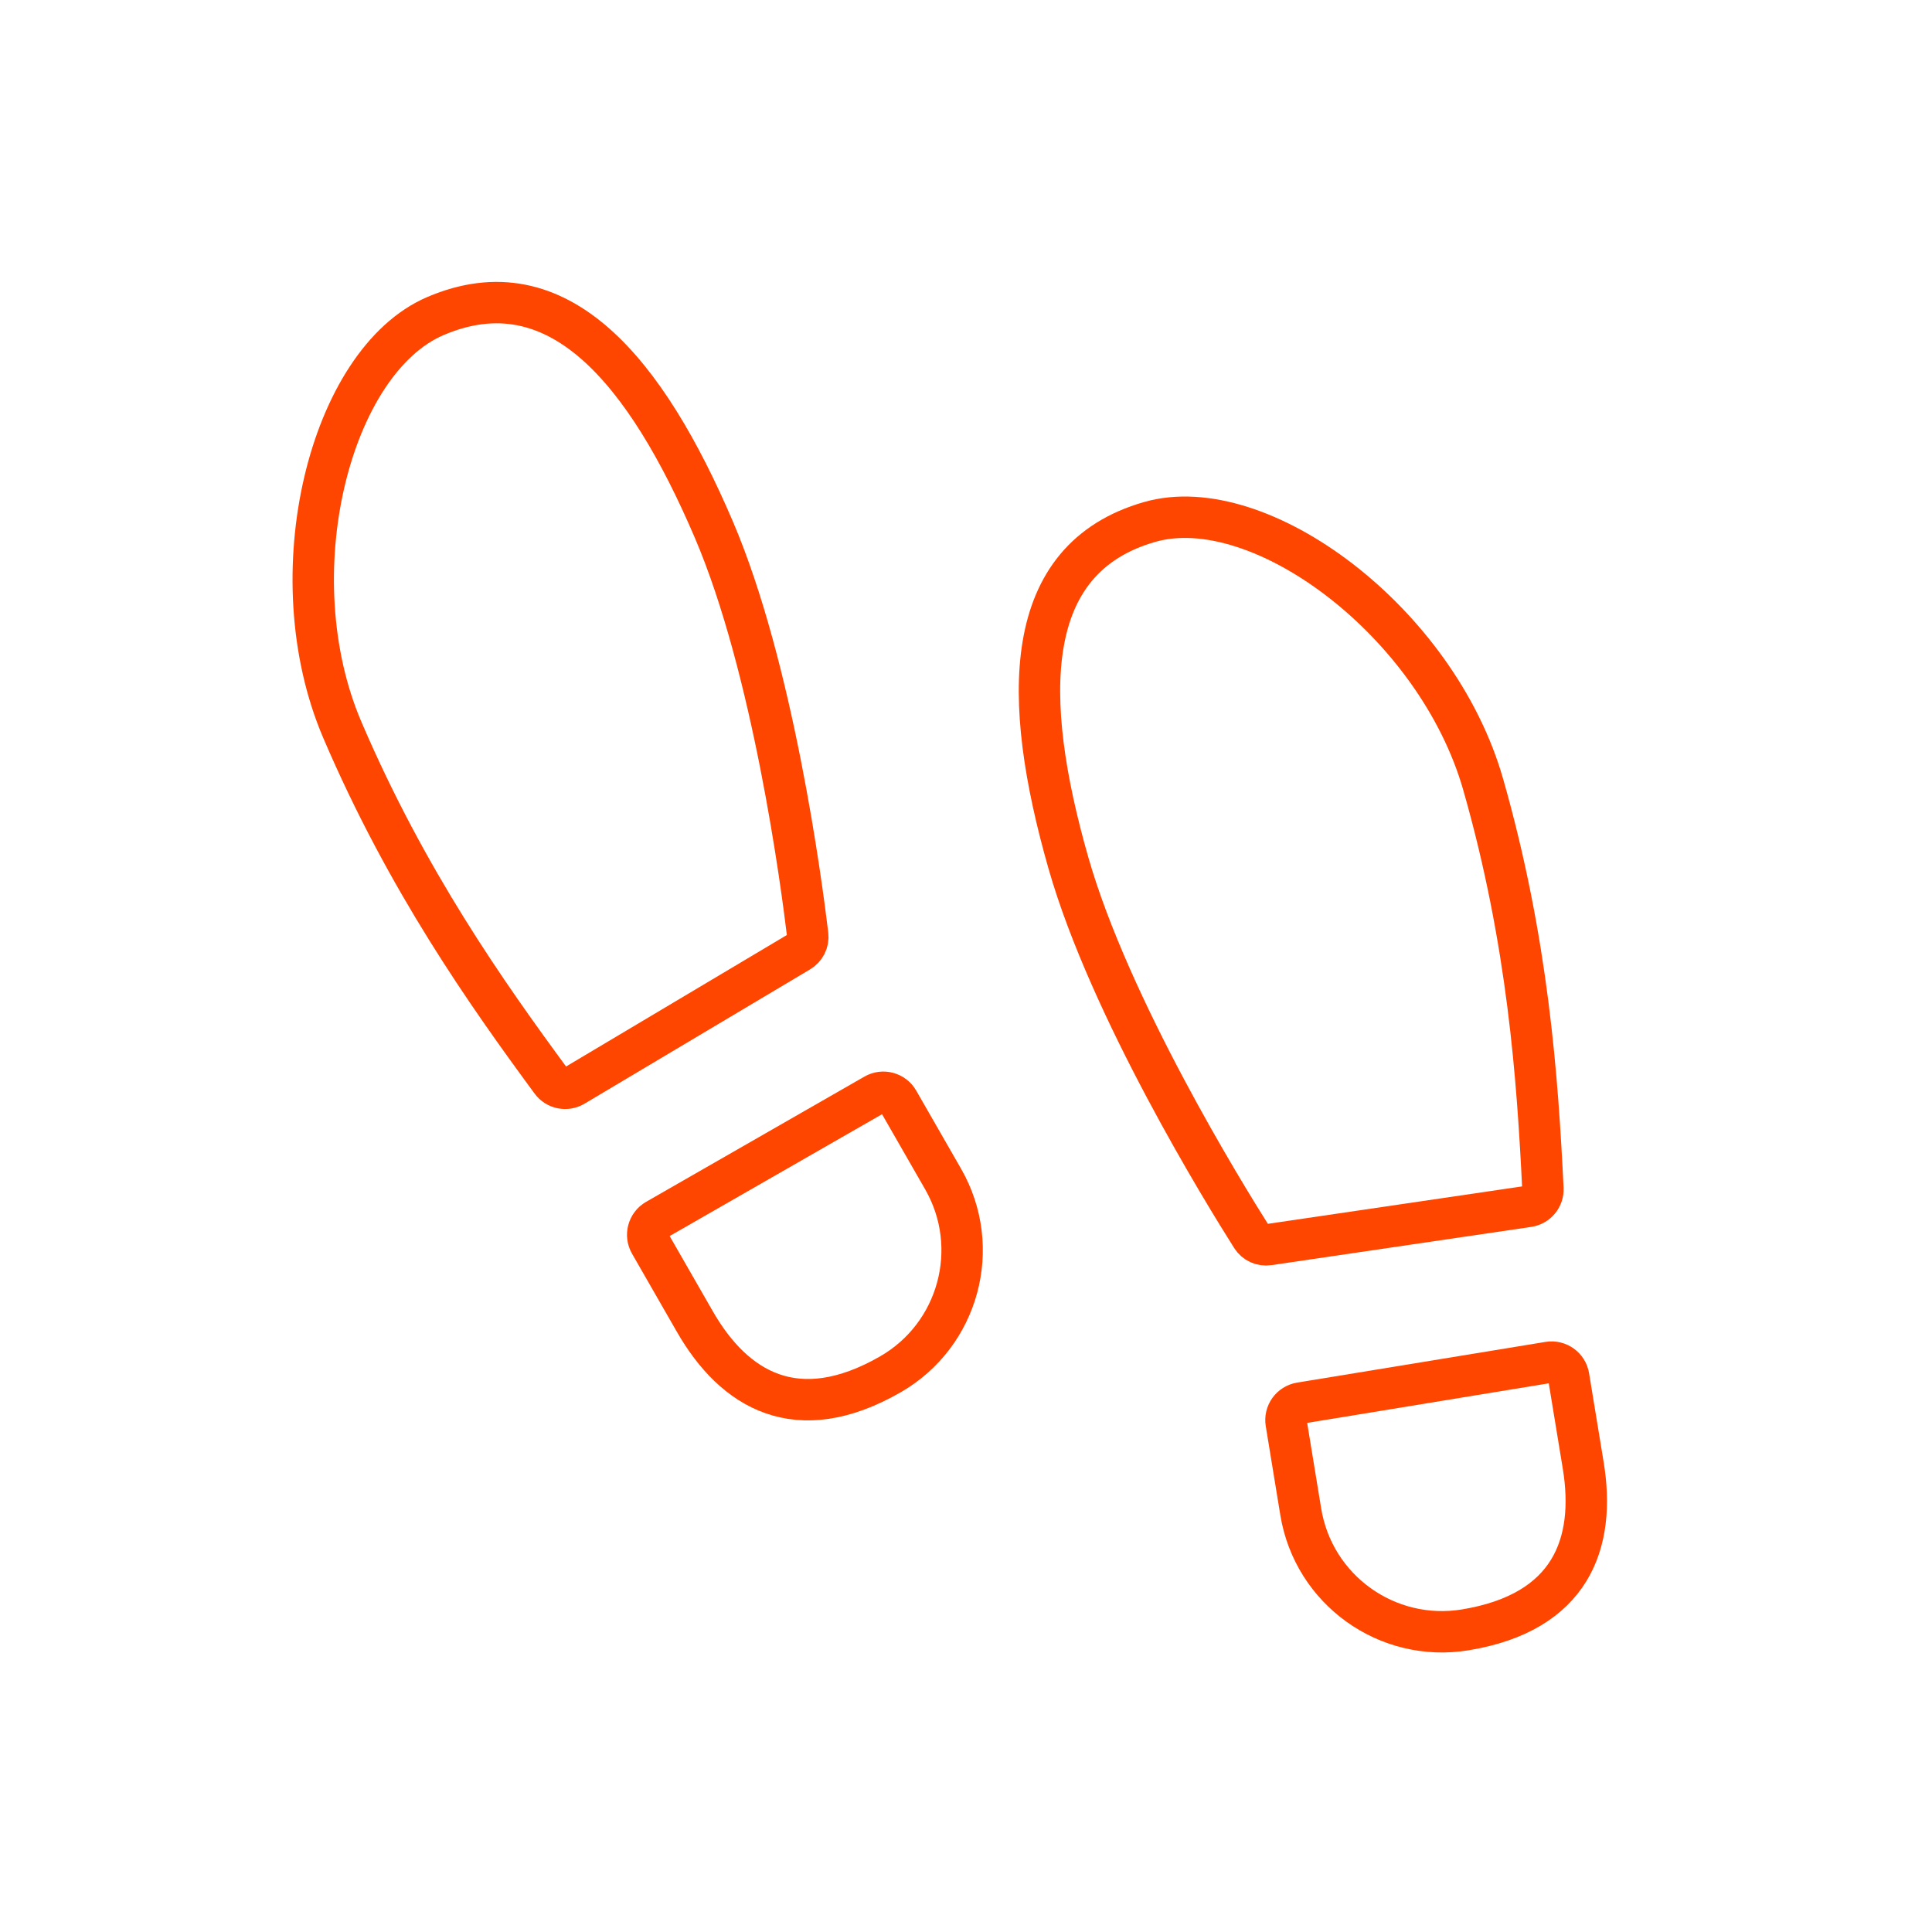 <svg width="56" height="56" viewBox="0 0 56 56" fill="none" xmlns="http://www.w3.org/2000/svg">
<path d="M33.325 15.129C29.597 16.195 29.599 20.227 30.97 25.019C32.174 29.226 35.488 34.603 36.281 35.855C36.385 36.02 36.576 36.106 36.769 36.077L44.296 34.969C44.55 34.932 44.735 34.708 44.722 34.452C44.567 31.298 44.297 27.303 42.989 22.732C41.643 18.027 36.519 14.214 33.325 15.129Z" stroke="#FF4600" stroke-width="1.2"/>
<path d="M42.468 47.243C45.538 46.74 46.261 44.739 45.891 42.478L45.468 39.901C45.424 39.629 45.167 39.444 44.894 39.488L37.693 40.668C37.421 40.713 37.236 40.97 37.281 41.242L37.703 43.82C38.073 46.081 40.206 47.613 42.468 47.243Z" stroke="#FF4600" stroke-width="1.2"/>
<path d="M12.619 9.162C16.183 7.636 18.727 10.764 20.689 15.346C22.411 19.368 23.236 25.631 23.412 27.102C23.435 27.296 23.341 27.483 23.173 27.583L16.637 31.475C16.416 31.607 16.131 31.55 15.979 31.343C14.108 28.799 11.795 25.531 9.924 21.16C7.998 16.661 9.564 10.47 12.619 9.162Z" stroke="#FF4600" stroke-width="1.2"/>
<path d="M25.803 39.839C23.104 41.387 21.28 40.292 20.14 38.305L18.84 36.04C18.703 35.8 18.786 35.495 19.025 35.357L25.355 31.726C25.594 31.589 25.9 31.671 26.037 31.911L27.337 34.176C28.477 36.163 27.79 38.699 25.803 39.839Z" stroke="#FF4600" stroke-width="1.2"/>
</svg>
